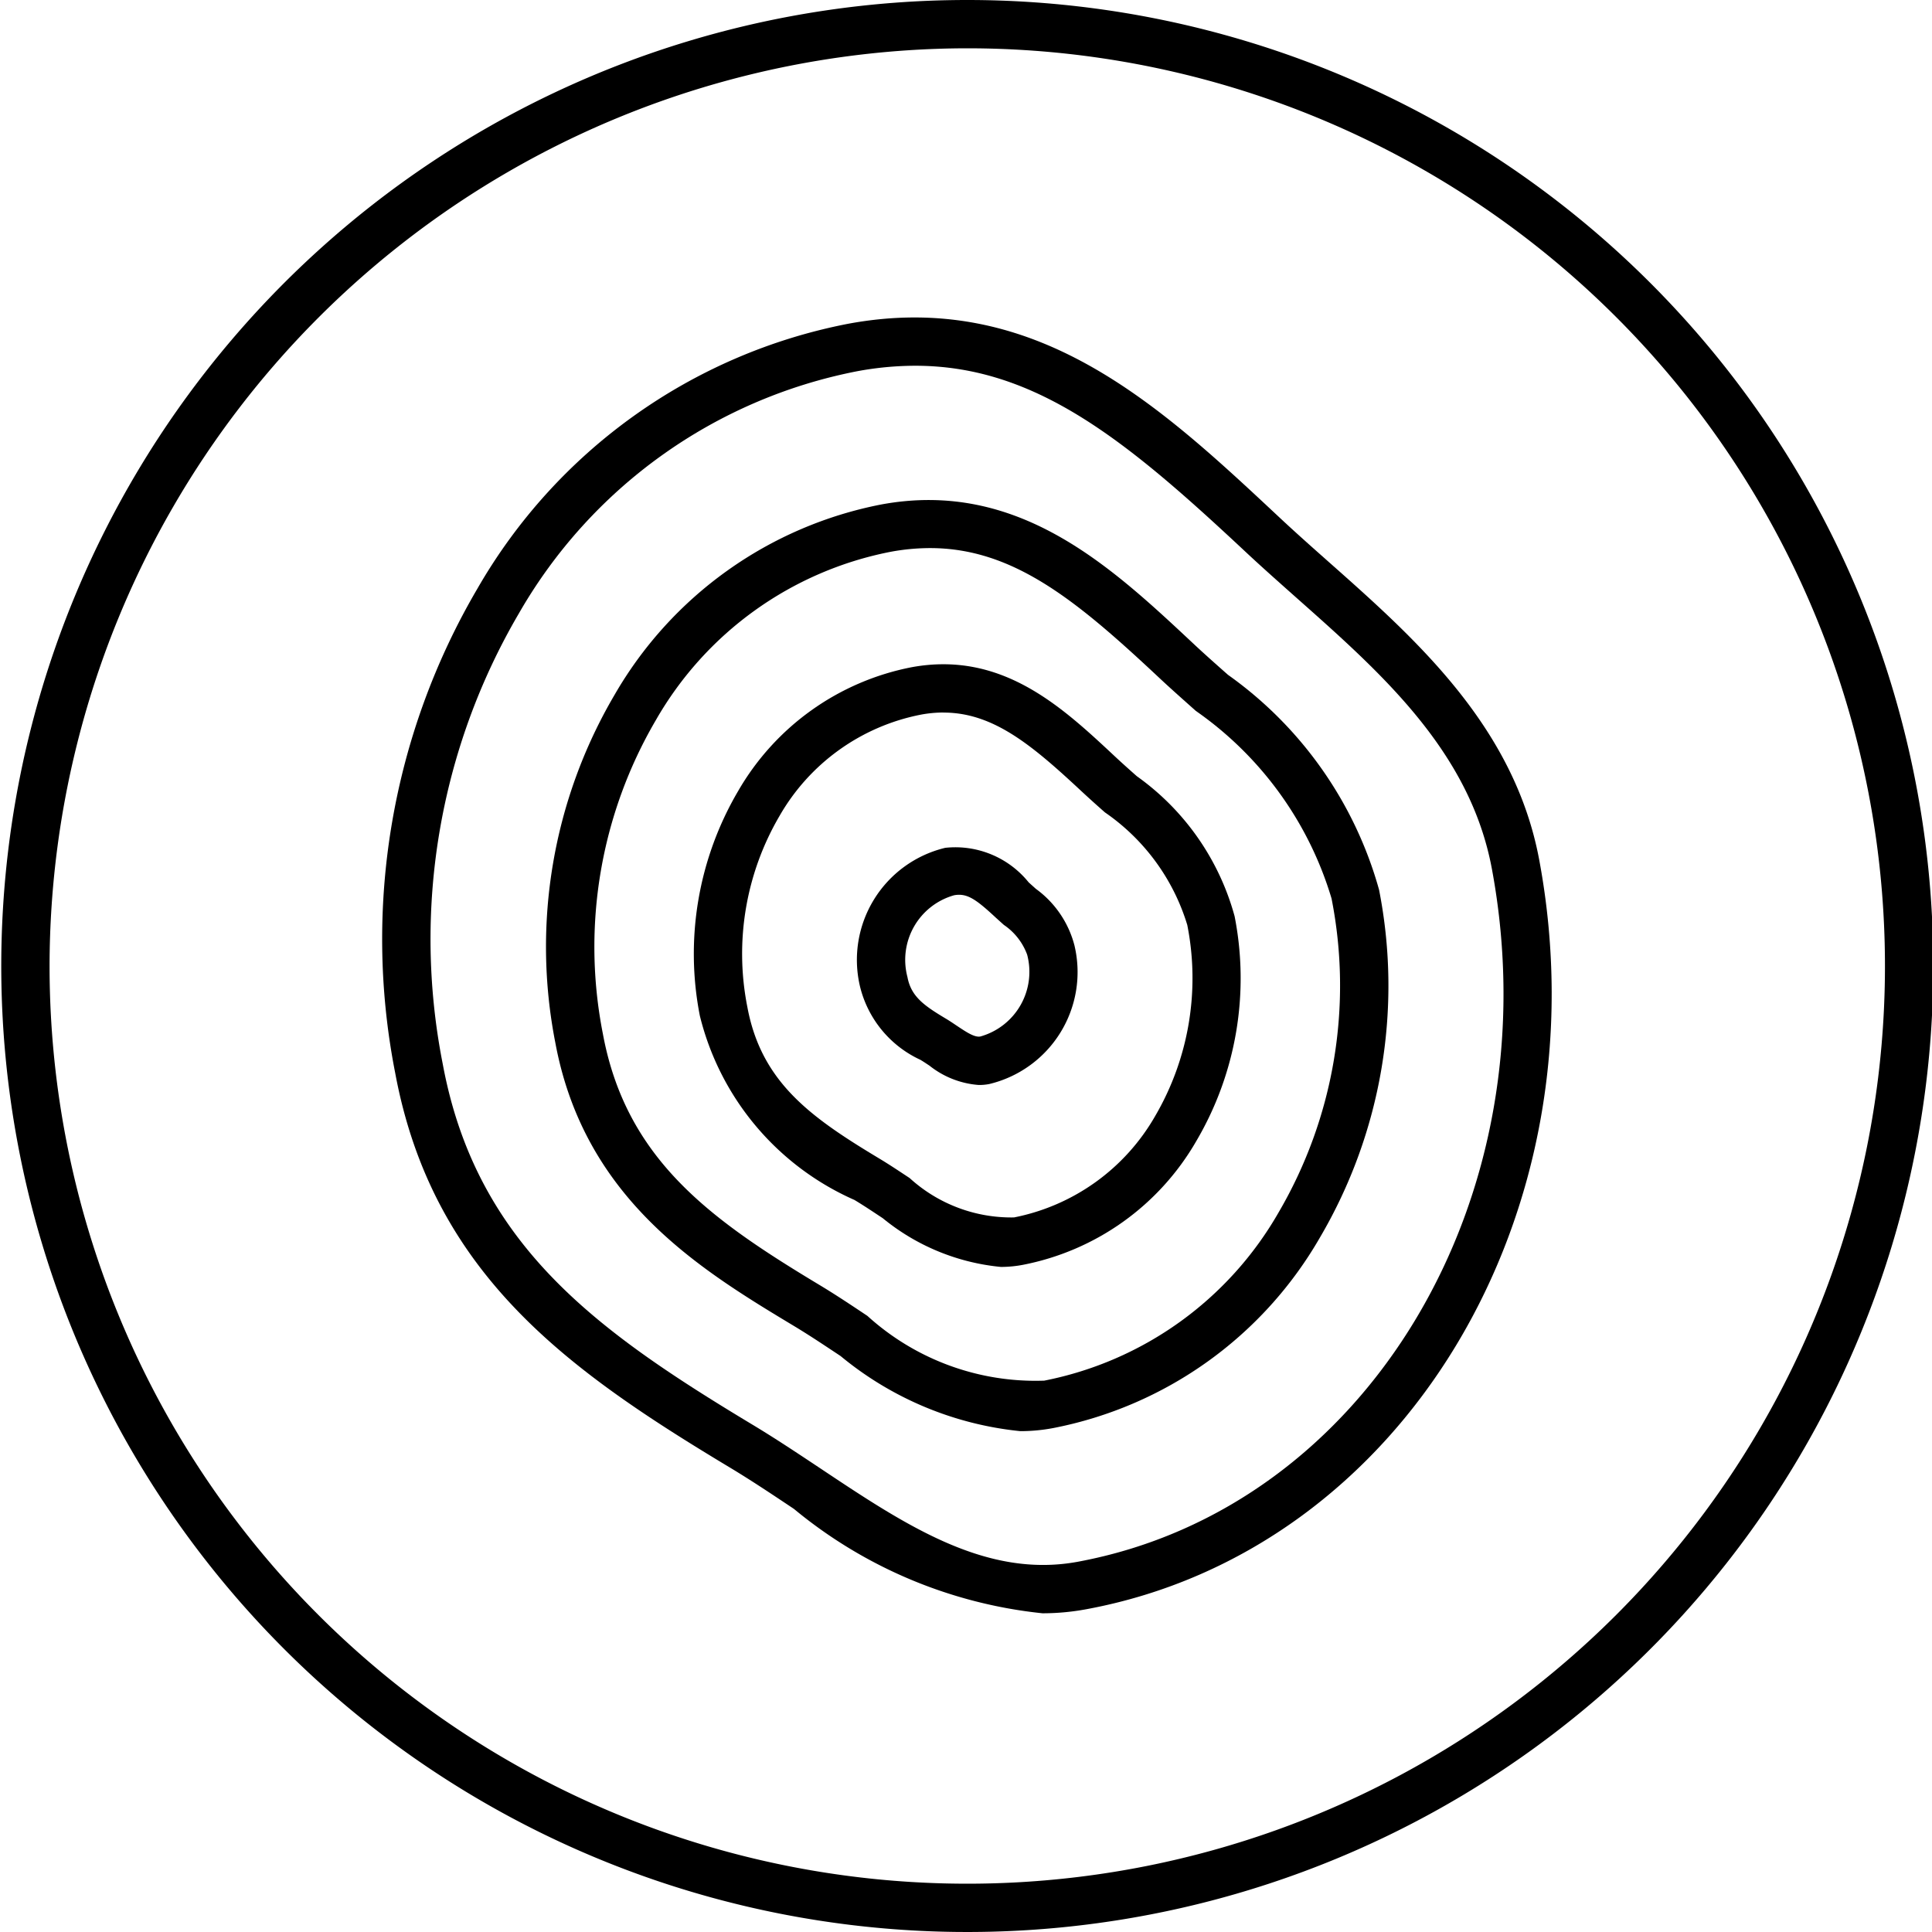 <svg id="Layer_1" data-name="Layer 1" xmlns="http://www.w3.org/2000/svg" viewBox="0 0 29 29"><title>Artboard 1</title><path d="M14.519.725A13.775,13.775,0,1,1,.744,14.5,13.791,13.791,0,0,1,14.519.725m0-.725a14.5,14.5,0,1,0,14.5,14.5A14.5,14.5,0,0,0,14.519,0Z"/><path d="M15.649,24.216a6.981,6.981,0,0,1-3.732-1.567c-.325-.217-.648-.433-.975-.629-2.409-1.449-4.448-2.894-5.01-5.915A10.398,10.398,0,0,1,7.167,8.834a8.225,8.225,0,0,1,5.558-3.973c2.812-.526,4.671,1.214,6.467,2.894.243.228.497.453.754.681,1.306,1.157,2.786,2.469,3.159,4.475h0c.989,5.319-2.058,10.363-6.793,11.243A3.589,3.589,0,0,1,15.649,24.216ZM13.738,5.49a4.801,4.801,0,0,0-.88.084,7.508,7.508,0,0,0-5.069,3.633,9.671,9.671,0,0,0-1.143,6.765c.507,2.729,2.335,4.021,4.671,5.426.336.203.669.425,1.003.647,1.275.85,2.482,1.653,3.861,1.397,4.341-.808,7.129-5.472,6.213-10.399-.328-1.761-1.65-2.932-2.928-4.065-.262-.233-.521-.462-.769-.694C16.927,6.628,15.556,5.49,13.738,5.49Z"/><path d="M15.315,21.482a5.018,5.018,0,0,1-2.697-1.127c-.229-.152-.456-.304-.686-.443-1.407-.847-3.157-1.9-3.596-4.259a7.466,7.466,0,0,1,.887-5.22A5.927,5.927,0,0,1,13.23,7.572c2.045-.377,3.439.925,4.669,2.076.171.161.351.32.533.481A5.899,5.899,0,0,1,20.7,13.355h0a7.459,7.459,0,0,1-.887,5.22,5.923,5.923,0,0,1-4.005,2.861A2.641,2.641,0,0,1,15.315,21.482ZM13.96,8.227a3.263,3.263,0,0,0-.598.057A5.211,5.211,0,0,0,9.846,10.807,6.739,6.739,0,0,0,9.05,15.521c.351,1.889,1.626,2.79,3.256,3.77.239.144.476.302.714.461a3.754,3.754,0,0,0,2.654.972,5.212,5.212,0,0,0,3.517-2.523,6.743,6.743,0,0,0,.796-4.714h0a5.27,5.27,0,0,0-2.037-2.816c-.186-.166-.371-.329-.547-.494C16.169,9.021,15.215,8.227,13.96,8.227Z"/><path d="M15.024,19.017a3.29,3.29,0,0,1-1.773-.731c-.142-.094-.282-.188-.425-.274a4.088,4.088,0,0,1-2.321-2.765,4.823,4.823,0,0,1,.574-3.372,3.855,3.855,0,0,1,2.606-1.86c1.353-.248,2.252.593,3.048,1.337.107.1.218.199.331.299a3.81,3.81,0,0,1,1.468,2.103h0a4.818,4.818,0,0,1-.574,3.372,3.85,3.85,0,0,1-2.606,1.86A1.774,1.774,0,0,1,15.024,19.017Zm-.862-8.322a1.868,1.868,0,0,0-.344.033A3.139,3.139,0,0,0,11.7,12.249a4.096,4.096,0,0,0-.482,2.866c.21,1.133.954,1.658,1.982,2.276.152.091.302.192.454.292a2.265,2.265,0,0,0,1.567.591,3.141,3.141,0,0,0,2.118-1.521,4.104,4.104,0,0,0,.483-2.866v-.001a3.167,3.167,0,0,0-1.237-1.692c-.118-.104-.234-.208-.346-.312C15.486,11.179,14.907,10.696,14.162,10.696Z"/><path d="M14.692,16.286a1.346,1.346,0,0,1-.74-.29c-.046-.03-.091-.061-.137-.088a1.64,1.64,0,0,1-.908-1.109,1.73,1.73,0,0,1,1.282-2.073,1.414,1.414,0,0,1,1.252.519l.108.097a1.52,1.52,0,0,1,.581.857v.001a1.728,1.728,0,0,1-1.282,2.072A.8.8,0,0,1,14.692,16.286Zm-.295-2.855a.393.393,0,0,0-.075.007,1.007,1.007,0,0,0-.701,1.227c.054.293.251.43.568.62.056.033.111.07.166.107.141.094.272.184.361.166a1.008,1.008,0,0,0,.702-1.228.923.923,0,0,0-.35-.447l-.122-.11C14.685,13.53,14.551,13.431,14.397,13.431Z"/></svg>
